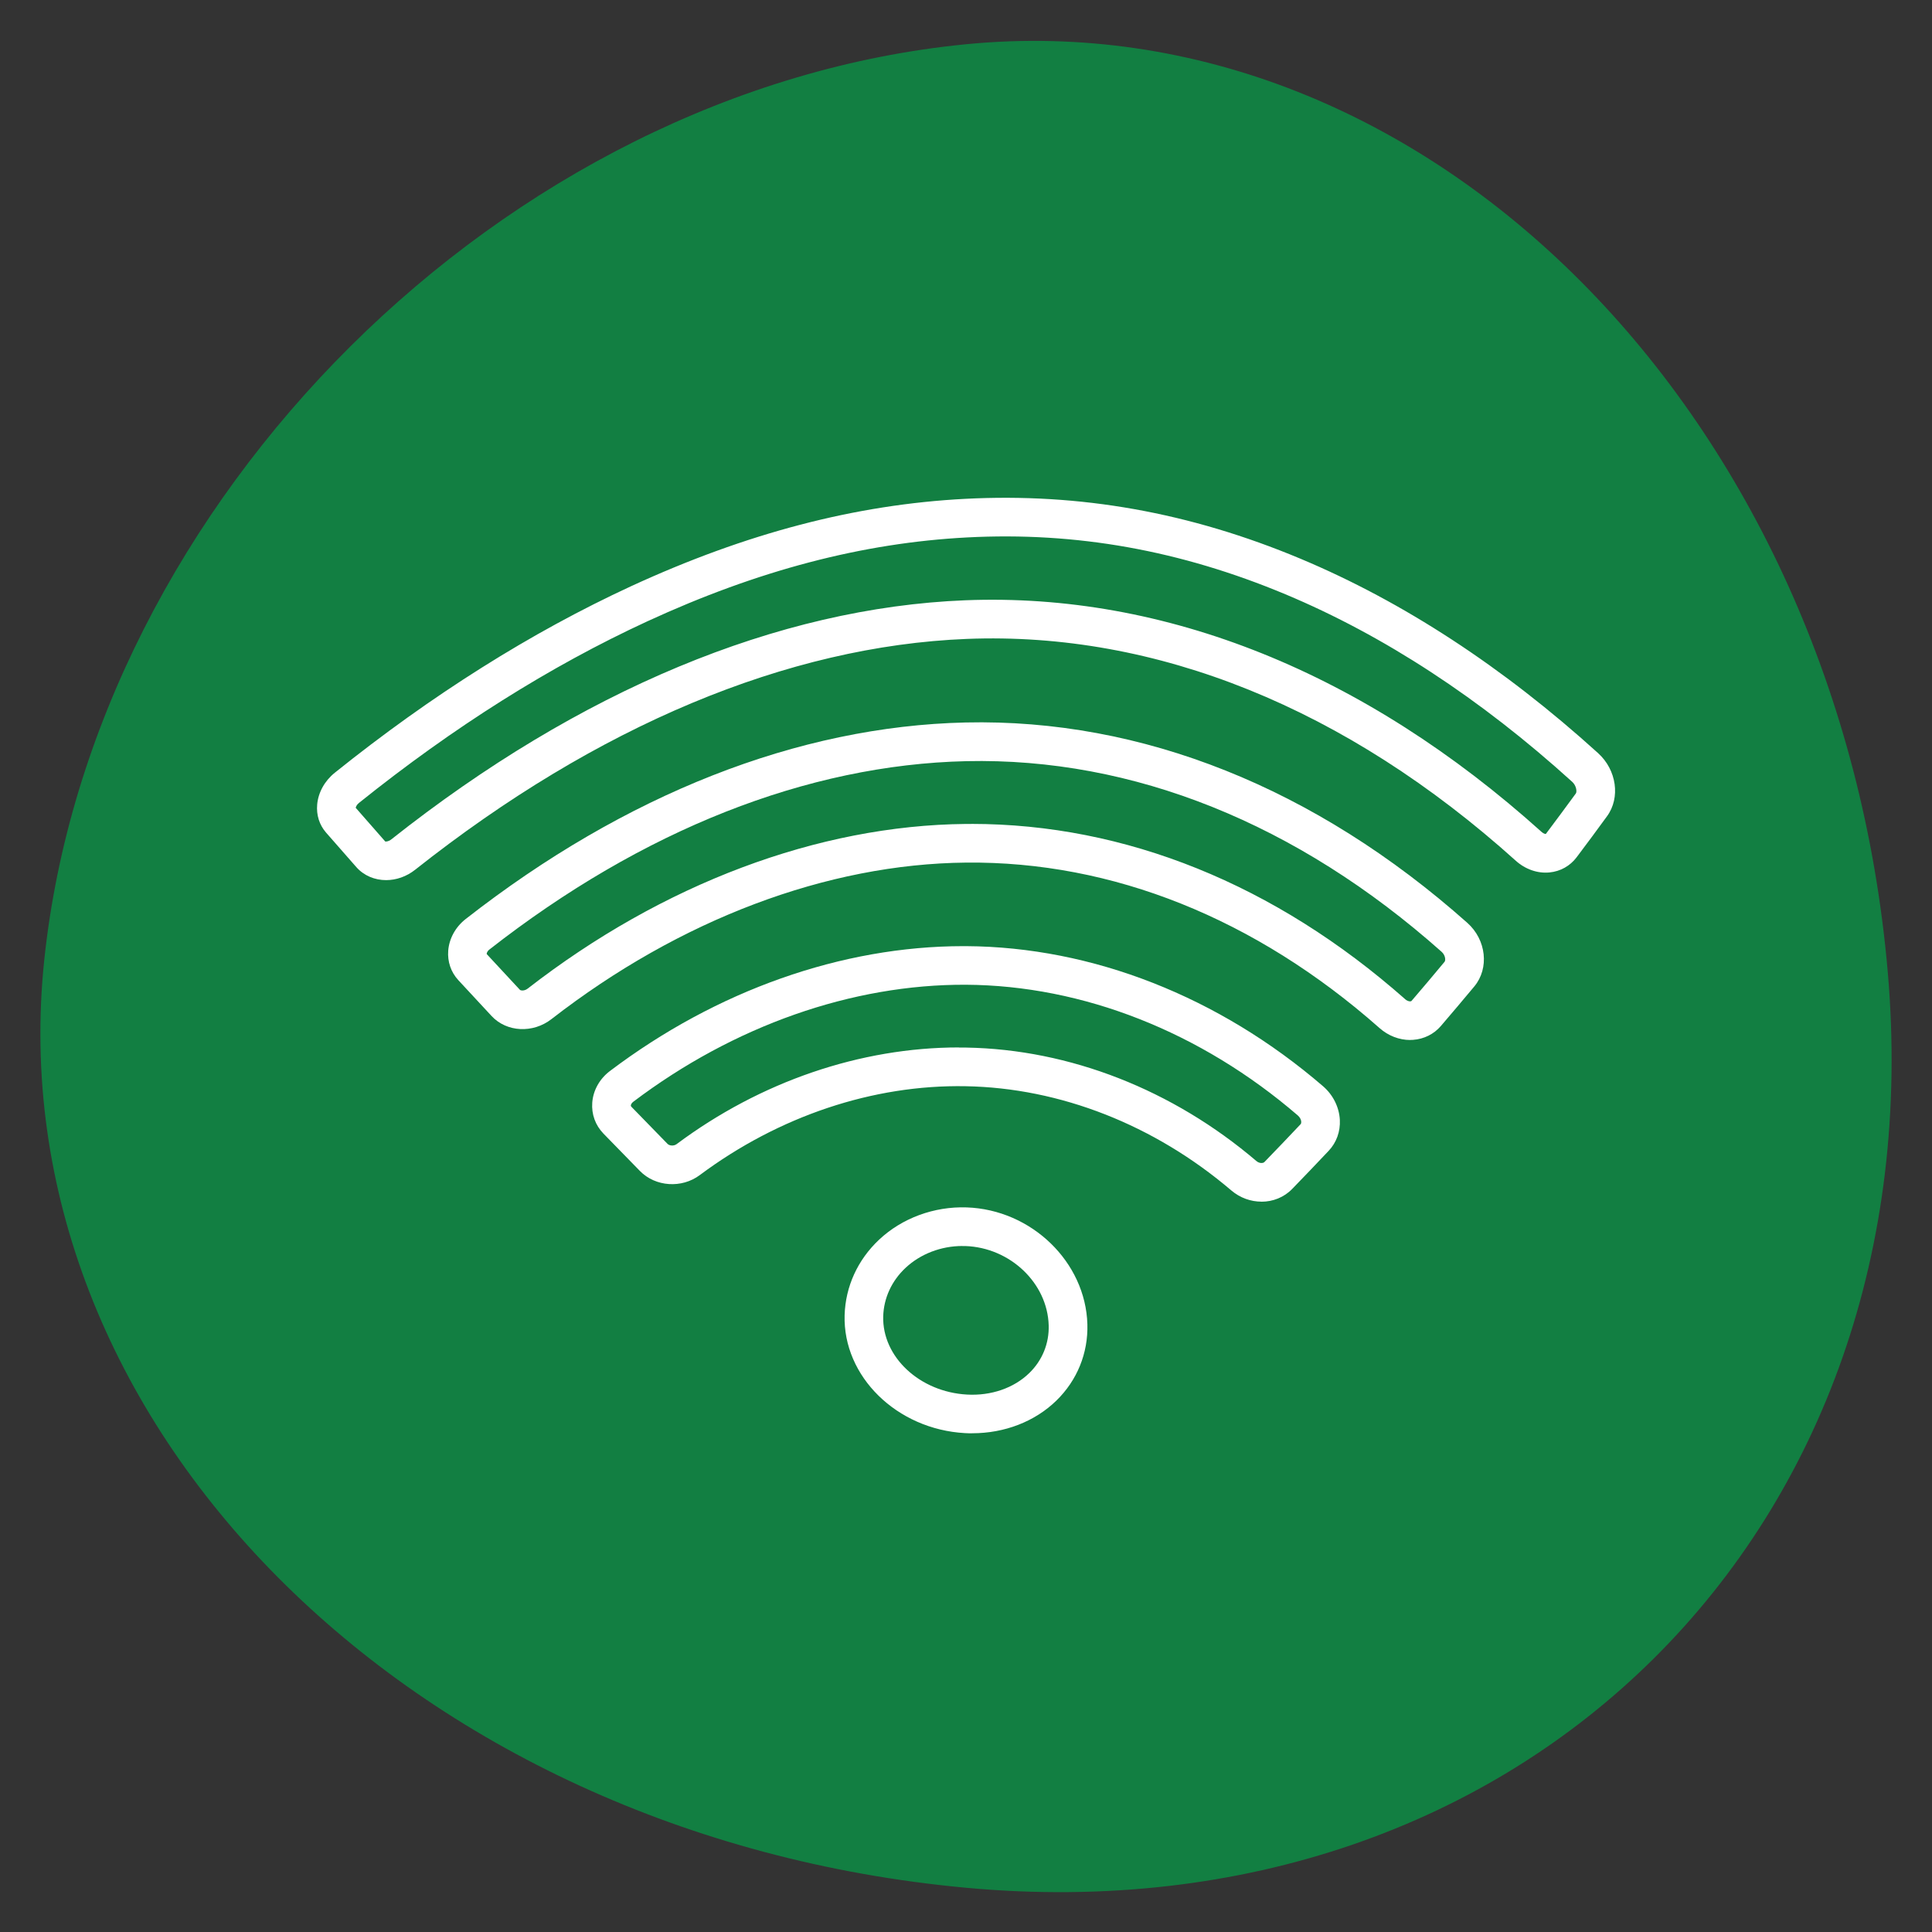 <?xml version="1.0" encoding="UTF-8"?><svg xmlns="http://www.w3.org/2000/svg" viewBox="0 0 400 400"><rect x="0" y="0" width="400" height="400" fill="#333333" stroke="none"/><defs><style>.cls-1{fill:#fff;}.cls-2{fill:#127f42;}</style></defs><g id="Layer_2"><path class="cls-2" d="M390.84,201.22c10.01,115.41-75.43,200.31-190.84,189.62C84.59,380.16-.86,294.17,9.16,198.78,19.17,103.39,104.61,18.49,200,9.16,295.39-.18,380.83,85.81,390.84,201.22Z"/></g><g id="Layer_1"><g><path class="cls-1" d="M261.18,248.79c-2.2,0-4.43-.77-6.26-2.33-15.92-13.57-35.45-21.23-54.99-21.57-19.17-.36-38.69,6.2-55.05,18.4-3.74,2.8-9.18,2.43-12.39-.85-2.54-2.59-5.05-5.17-7.54-7.73-1.69-1.74-2.51-4.02-2.33-6.43,.19-2.54,1.52-4.92,3.65-6.53,22.08-16.69,48.04-25.86,73.17-25.86,.2,0,.39,0,.59,0,26.11,.15,52.35,10.45,73.9,29.01,2.07,1.79,3.33,4.32,3.47,6.96,.12,2.42-.7,4.69-2.31,6.4-2.48,2.63-5.02,5.28-7.56,7.9h0c-1.7,1.75-4,2.64-6.35,2.64Zm-62.65-31.91c.51,0,1.02,0,1.54,.01,21.39,.37,42.71,8.71,60.04,23.48,.64,.55,1.41,.49,1.68,.21h0c2.51-2.59,5.03-5.22,7.48-7.82,.1-.11,.15-.28,.14-.5-.02-.46-.29-.95-.7-1.31-20.11-17.32-44.52-26.93-68.72-27.07-23.57-.11-48.03,8.47-68.88,24.23-.34,.26-.49,.57-.5,.76,0,.11,.02,.17,.1,.26,2.48,2.55,4.98,5.12,7.5,7.7,.38,.39,1.29,.49,1.89,.04,17.34-12.94,38.04-20.01,58.45-20.01Z"/><path class="cls-1" d="M291.96,215.32c-2.27,0-4.55-.88-6.33-2.46-25.7-22.71-55.32-34.57-85.59-34.27-28.81,.27-59.3,11.78-85.86,32.4-3.83,2.99-9.27,2.72-12.39-.62-2.33-2.49-4.62-4.97-6.9-7.44-1.53-1.66-2.27-3.83-2.09-6.12,.2-2.5,1.5-4.87,3.58-6.51,33.06-25.86,68.85-39.93,103.53-40.72,36.49-.82,72.42,13.52,103.89,41.49,3.93,3.5,4.57,9.4,1.44,13.16-2.26,2.71-4.59,5.47-6.92,8.19h0c-1.45,1.69-3.5,2.71-5.77,2.87-.2,.01-.4,.02-.6,.02Zm-90.86-44.74c31.9,0,62.93,12.53,89.82,36.29,.51,.45,.96,.46,1.08,.45,.17-.01,.22-.07,.24-.09h0c2.31-2.69,4.61-5.41,6.84-8.1,.26-.31,.18-1.37-.61-2.07-29.92-26.6-63.92-40.24-98.39-39.47-32.94,.74-67.09,14.23-98.77,39.01-.5,.39-.57,.84-.54,.93,2.26,2.44,4.54,4.91,6.86,7.39,.19,.2,.97,.27,1.62-.24,27.94-21.7,60.15-33.8,90.7-34.09,.38,0,.76,0,1.14,0Z"/><path class="cls-1" d="M79.94,182.22c-2.34,0-4.59-.91-6.17-2.7-2.11-2.39-4.2-4.78-6.27-7.15-1.38-1.58-2.03-3.64-1.83-5.81,.22-2.49,1.55-4.89,3.64-6.57,20.03-16.08,40.67-29.07,61.35-38.62,23.85-10.99,46.46-16.91,69.13-18.09,23.82-1.24,46.53,2.8,69.42,12.38,21.24,8.89,41.99,22.44,61.67,40.28,3.83,3.48,4.64,9.21,1.84,13.05-2.06,2.83-4.18,5.69-6.29,8.49-1.36,1.81-3.36,2.93-5.63,3.15-2.46,.24-5.01-.65-6.98-2.43-35.11-31.6-74.41-47.48-113.66-45.92-37.08,1.47-76.56,17.99-114.18,47.77-1.82,1.45-3.97,2.17-6.05,2.17Zm-6.3-14.98c2.02,2.32,4.06,4.65,6.13,6.99,.09,.02,.67,.02,1.24-.44,38.97-30.86,80.06-47.97,118.84-49.51,41.37-1.63,82.64,14.95,119.33,47.97,.43,.38,.77,.42,.87,.41,2.08-2.77,4.17-5.59,6.21-8.38,.26-.36,.12-1.62-.75-2.41-19-17.23-38.98-30.29-59.38-38.83-21.76-9.1-43.32-12.96-65.91-11.77-21.64,1.13-43.29,6.81-66.2,17.37-20.09,9.27-40.17,21.92-59.69,37.59-.48,.38-.65,.81-.68,1Zm246.43,5.42h0Z"/><path class="cls-1" d="M201.3,296.75c-.51,0-1.01-.01-1.52-.04-14.1-.78-25.28-11.73-24.91-24.42h0c.17-5.91,2.7-11.46,7.13-15.62,4.76-4.48,11.4-6.92,18.13-6.69,13.42,.45,24.63,11.3,25,24.19,.17,6-2.12,11.62-6.43,15.82-4.45,4.33-10.72,6.75-17.39,6.75Zm-2.04-38.78c-4.43,0-8.7,1.64-11.79,4.54-2.87,2.69-4.5,6.25-4.61,10.02h0c-.24,8.39,7.54,15.66,17.35,16.2,5,.28,9.71-1.35,12.9-4.46,2.69-2.62,4.12-6.13,4.01-9.87-.25-8.75-7.99-16.11-17.26-16.42-.2,0-.4,0-.6,0Zm-20.4,14.44h0Z"/></g></g></svg>
